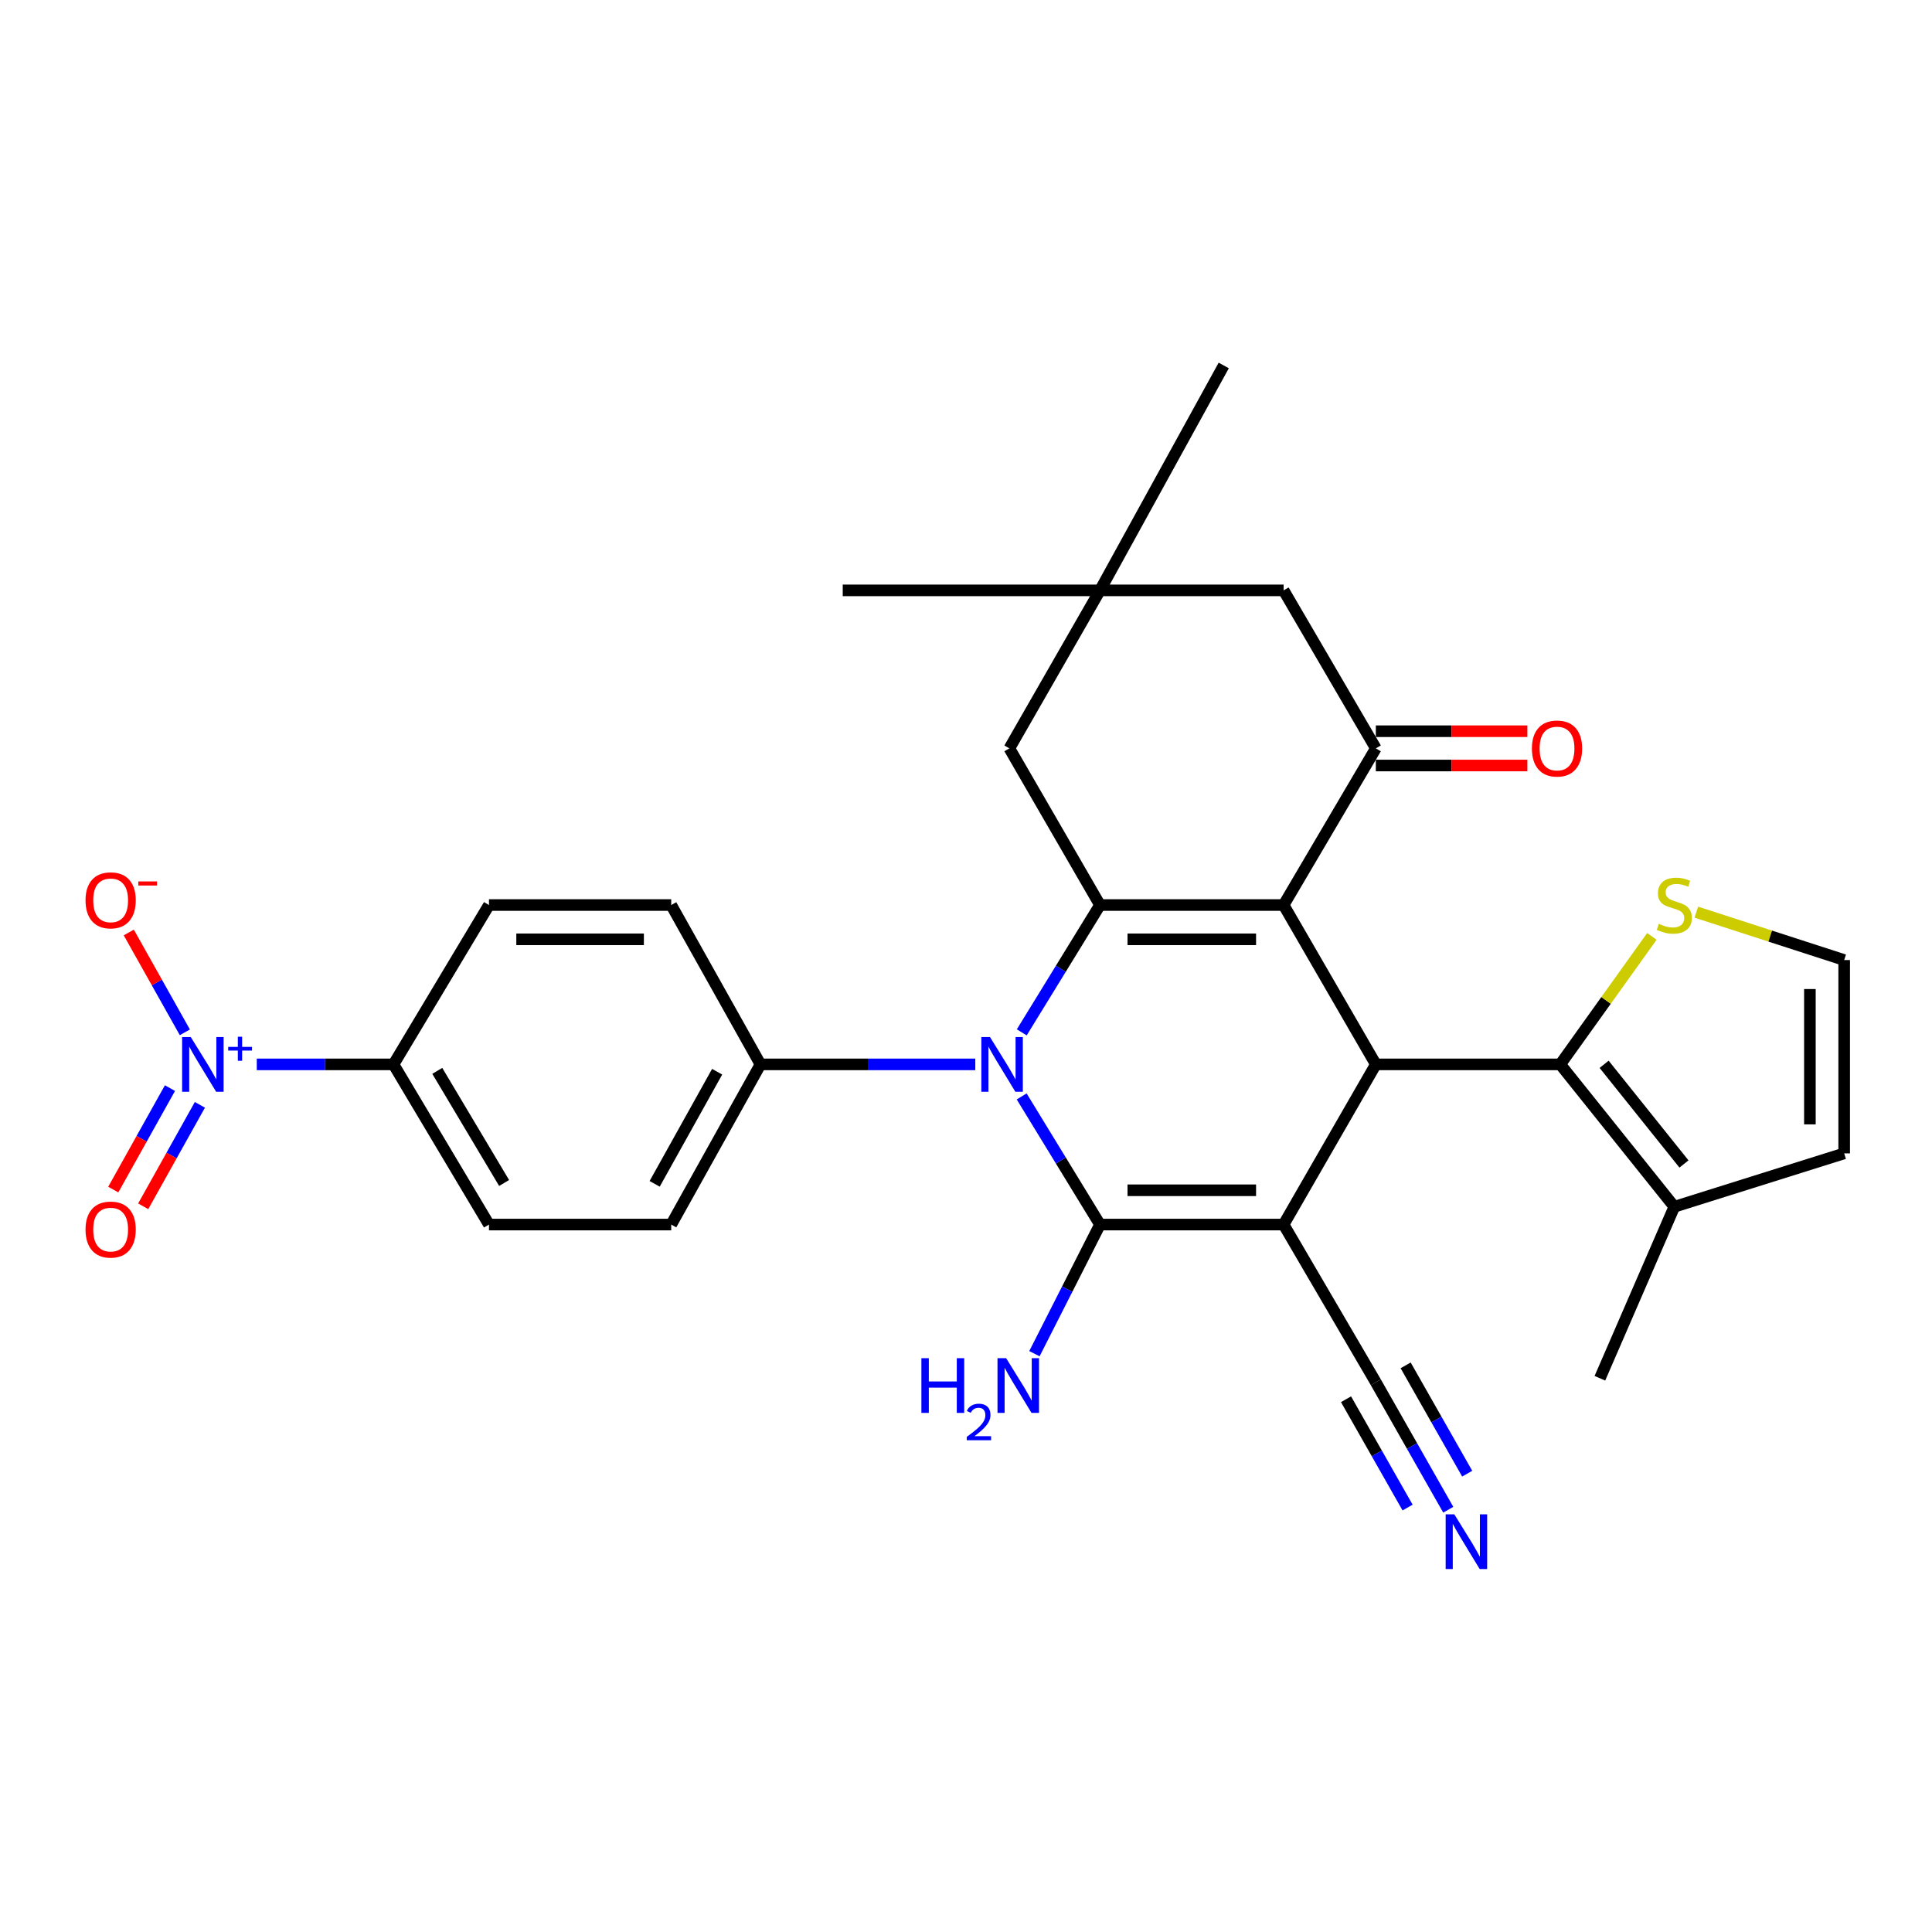 <?xml version='1.0' encoding='iso-8859-1'?>
<svg version='1.1' baseProfile='full'
              xmlns='http://www.w3.org/2000/svg'
                      xmlns:rdkit='http://www.rdkit.org/xml'
                      xmlns:xlink='http://www.w3.org/1999/xlink'
                  xml:space='preserve'
width='1000px' height='1000px' viewBox='0 0 1000 1000'>
<!-- END OF HEADER -->
<rect style='opacity:1.0;fill:#FFFFFF;stroke:none' width='1000' height='1000' x='0' y='0'> </rect>
<path class='bond-1' d='M 664.393,633.83 L 569.351,633.83' style='fill:none;fill-rule:evenodd;stroke:#000000;stroke-width:6px;stroke-linecap:butt;stroke-linejoin:miter;stroke-opacity:1' />
<path class='bond-1' d='M 650.137,616.083 L 583.607,616.083' style='fill:none;fill-rule:evenodd;stroke:#000000;stroke-width:6px;stroke-linecap:butt;stroke-linejoin:miter;stroke-opacity:1' />
<path class='bond-4' d='M 664.393,633.83 L 712.13,550.925' style='fill:none;fill-rule:evenodd;stroke:#000000;stroke-width:6px;stroke-linecap:butt;stroke-linejoin:miter;stroke-opacity:1' />
<path class='bond-8' d='M 664.393,633.83 L 712.13,715.473' style='fill:none;fill-rule:evenodd;stroke:#000000;stroke-width:6px;stroke-linecap:butt;stroke-linejoin:miter;stroke-opacity:1' />
<path class='bond-0' d='M 664.393,468.444 L 712.13,550.925' style='fill:none;fill-rule:evenodd;stroke:#000000;stroke-width:6px;stroke-linecap:butt;stroke-linejoin:miter;stroke-opacity:1' />
<path class='bond-3' d='M 664.393,468.444 L 569.351,468.444' style='fill:none;fill-rule:evenodd;stroke:#000000;stroke-width:6px;stroke-linecap:butt;stroke-linejoin:miter;stroke-opacity:1' />
<path class='bond-3' d='M 650.137,486.19 L 583.607,486.19' style='fill:none;fill-rule:evenodd;stroke:#000000;stroke-width:6px;stroke-linecap:butt;stroke-linejoin:miter;stroke-opacity:1' />
<path class='bond-5' d='M 664.393,468.444 L 712.13,387.353' style='fill:none;fill-rule:evenodd;stroke:#000000;stroke-width:6px;stroke-linecap:butt;stroke-linejoin:miter;stroke-opacity:1' />
<path class='bond-2' d='M 569.351,633.83 L 549.084,600.672' style='fill:none;fill-rule:evenodd;stroke:#000000;stroke-width:6px;stroke-linecap:butt;stroke-linejoin:miter;stroke-opacity:1' />
<path class='bond-2' d='M 549.084,600.672 L 528.816,567.514' style='fill:none;fill-rule:evenodd;stroke:#0000FF;stroke-width:6px;stroke-linecap:butt;stroke-linejoin:miter;stroke-opacity:1' />
<path class='bond-20' d='M 569.351,633.83 L 552.386,667.246' style='fill:none;fill-rule:evenodd;stroke:#000000;stroke-width:6px;stroke-linecap:butt;stroke-linejoin:miter;stroke-opacity:1' />
<path class='bond-20' d='M 552.386,667.246 L 535.421,700.662' style='fill:none;fill-rule:evenodd;stroke:#0000FF;stroke-width:6px;stroke-linecap:butt;stroke-linejoin:miter;stroke-opacity:1' />
<path class='bond-13' d='M 504.809,550.925 L 449.216,550.925' style='fill:none;fill-rule:evenodd;stroke:#0000FF;stroke-width:6px;stroke-linecap:butt;stroke-linejoin:miter;stroke-opacity:1' />
<path class='bond-13' d='M 449.216,550.925 L 393.623,550.925' style='fill:none;fill-rule:evenodd;stroke:#000000;stroke-width:6px;stroke-linecap:butt;stroke-linejoin:miter;stroke-opacity:1' />
<path class='bond-30' d='M 528.862,534.345 L 549.107,501.394' style='fill:none;fill-rule:evenodd;stroke:#0000FF;stroke-width:6px;stroke-linecap:butt;stroke-linejoin:miter;stroke-opacity:1' />
<path class='bond-30' d='M 549.107,501.394 L 569.351,468.444' style='fill:none;fill-rule:evenodd;stroke:#000000;stroke-width:6px;stroke-linecap:butt;stroke-linejoin:miter;stroke-opacity:1' />
<path class='bond-12' d='M 569.351,468.444 L 522.452,387.353' style='fill:none;fill-rule:evenodd;stroke:#000000;stroke-width:6px;stroke-linecap:butt;stroke-linejoin:miter;stroke-opacity:1' />
<path class='bond-6' d='M 712.13,550.925 L 807.586,550.925' style='fill:none;fill-rule:evenodd;stroke:#000000;stroke-width:6px;stroke-linecap:butt;stroke-linejoin:miter;stroke-opacity:1' />
<path class='bond-16' d='M 712.13,387.353 L 664.393,305.572' style='fill:none;fill-rule:evenodd;stroke:#000000;stroke-width:6px;stroke-linecap:butt;stroke-linejoin:miter;stroke-opacity:1' />
<path class='bond-21' d='M 712.13,396.226 L 751.348,396.226' style='fill:none;fill-rule:evenodd;stroke:#000000;stroke-width:6px;stroke-linecap:butt;stroke-linejoin:miter;stroke-opacity:1' />
<path class='bond-21' d='M 751.348,396.226 L 790.566,396.226' style='fill:none;fill-rule:evenodd;stroke:#FF0000;stroke-width:6px;stroke-linecap:butt;stroke-linejoin:miter;stroke-opacity:1' />
<path class='bond-21' d='M 712.13,378.48 L 751.348,378.48' style='fill:none;fill-rule:evenodd;stroke:#000000;stroke-width:6px;stroke-linecap:butt;stroke-linejoin:miter;stroke-opacity:1' />
<path class='bond-21' d='M 751.348,378.48 L 790.566,378.48' style='fill:none;fill-rule:evenodd;stroke:#FF0000;stroke-width:6px;stroke-linecap:butt;stroke-linejoin:miter;stroke-opacity:1' />
<path class='bond-9' d='M 807.586,550.925 L 866.622,624.621' style='fill:none;fill-rule:evenodd;stroke:#000000;stroke-width:6px;stroke-linecap:butt;stroke-linejoin:miter;stroke-opacity:1' />
<path class='bond-9' d='M 830.292,550.884 L 871.617,602.472' style='fill:none;fill-rule:evenodd;stroke:#000000;stroke-width:6px;stroke-linecap:butt;stroke-linejoin:miter;stroke-opacity:1' />
<path class='bond-10' d='M 807.586,550.925 L 831.296,517.799' style='fill:none;fill-rule:evenodd;stroke:#000000;stroke-width:6px;stroke-linecap:butt;stroke-linejoin:miter;stroke-opacity:1' />
<path class='bond-10' d='M 831.296,517.799 L 855.006,484.673' style='fill:none;fill-rule:evenodd;stroke:#CCCC00;stroke-width:6px;stroke-linecap:butt;stroke-linejoin:miter;stroke-opacity:1' />
<path class='bond-7' d='M 132.91,550.925 L 168.294,550.925' style='fill:none;fill-rule:evenodd;stroke:#0000FF;stroke-width:6px;stroke-linecap:butt;stroke-linejoin:miter;stroke-opacity:1' />
<path class='bond-7' d='M 168.294,550.925 L 203.678,550.925' style='fill:none;fill-rule:evenodd;stroke:#000000;stroke-width:6px;stroke-linecap:butt;stroke-linejoin:miter;stroke-opacity:1' />
<path class='bond-17' d='M 95.679,534.328 L 81.169,508.489' style='fill:none;fill-rule:evenodd;stroke:#0000FF;stroke-width:6px;stroke-linecap:butt;stroke-linejoin:miter;stroke-opacity:1' />
<path class='bond-17' d='M 81.169,508.489 L 66.66,482.651' style='fill:none;fill-rule:evenodd;stroke:#FF0000;stroke-width:6px;stroke-linecap:butt;stroke-linejoin:miter;stroke-opacity:1' />
<path class='bond-19' d='M 87.974,563.203 L 73.3,589.464' style='fill:none;fill-rule:evenodd;stroke:#0000FF;stroke-width:6px;stroke-linecap:butt;stroke-linejoin:miter;stroke-opacity:1' />
<path class='bond-19' d='M 73.3,589.464 L 58.627,615.725' style='fill:none;fill-rule:evenodd;stroke:#FF0000;stroke-width:6px;stroke-linecap:butt;stroke-linejoin:miter;stroke-opacity:1' />
<path class='bond-19' d='M 103.466,571.859 L 88.793,598.12' style='fill:none;fill-rule:evenodd;stroke:#0000FF;stroke-width:6px;stroke-linecap:butt;stroke-linejoin:miter;stroke-opacity:1' />
<path class='bond-19' d='M 88.793,598.12 L 74.119,624.381' style='fill:none;fill-rule:evenodd;stroke:#FF0000;stroke-width:6px;stroke-linecap:butt;stroke-linejoin:miter;stroke-opacity:1' />
<path class='bond-11' d='M 712.13,715.473 L 730.873,748.452' style='fill:none;fill-rule:evenodd;stroke:#000000;stroke-width:6px;stroke-linecap:butt;stroke-linejoin:miter;stroke-opacity:1' />
<path class='bond-11' d='M 730.873,748.452 L 749.615,781.432' style='fill:none;fill-rule:evenodd;stroke:#0000FF;stroke-width:6px;stroke-linecap:butt;stroke-linejoin:miter;stroke-opacity:1' />
<path class='bond-11' d='M 696.702,724.241 L 712.633,752.274' style='fill:none;fill-rule:evenodd;stroke:#000000;stroke-width:6px;stroke-linecap:butt;stroke-linejoin:miter;stroke-opacity:1' />
<path class='bond-11' d='M 712.633,752.274 L 728.564,780.306' style='fill:none;fill-rule:evenodd;stroke:#0000FF;stroke-width:6px;stroke-linecap:butt;stroke-linejoin:miter;stroke-opacity:1' />
<path class='bond-11' d='M 727.559,706.705 L 743.49,734.737' style='fill:none;fill-rule:evenodd;stroke:#000000;stroke-width:6px;stroke-linecap:butt;stroke-linejoin:miter;stroke-opacity:1' />
<path class='bond-11' d='M 743.49,734.737 L 759.421,762.77' style='fill:none;fill-rule:evenodd;stroke:#0000FF;stroke-width:6px;stroke-linecap:butt;stroke-linejoin:miter;stroke-opacity:1' />
<path class='bond-22' d='M 866.622,624.621 L 954.545,596.986' style='fill:none;fill-rule:evenodd;stroke:#000000;stroke-width:6px;stroke-linecap:butt;stroke-linejoin:miter;stroke-opacity:1' />
<path class='bond-27' d='M 866.622,624.621 L 828.103,713.383' style='fill:none;fill-rule:evenodd;stroke:#000000;stroke-width:6px;stroke-linecap:butt;stroke-linejoin:miter;stroke-opacity:1' />
<path class='bond-18' d='M 878.013,472.132 L 916.279,484.525' style='fill:none;fill-rule:evenodd;stroke:#CCCC00;stroke-width:6px;stroke-linecap:butt;stroke-linejoin:miter;stroke-opacity:1' />
<path class='bond-18' d='M 916.279,484.525 L 954.545,496.917' style='fill:none;fill-rule:evenodd;stroke:#000000;stroke-width:6px;stroke-linecap:butt;stroke-linejoin:miter;stroke-opacity:1' />
<path class='bond-32' d='M 522.452,387.353 L 569.351,305.572' style='fill:none;fill-rule:evenodd;stroke:#000000;stroke-width:6px;stroke-linecap:butt;stroke-linejoin:miter;stroke-opacity:1' />
<path class='bond-23' d='M 393.623,550.925 L 347.423,468.444' style='fill:none;fill-rule:evenodd;stroke:#000000;stroke-width:6px;stroke-linecap:butt;stroke-linejoin:miter;stroke-opacity:1' />
<path class='bond-24' d='M 393.623,550.925 L 347.423,633.83' style='fill:none;fill-rule:evenodd;stroke:#000000;stroke-width:6px;stroke-linecap:butt;stroke-linejoin:miter;stroke-opacity:1' />
<path class='bond-24' d='M 371.191,554.722 L 338.852,612.755' style='fill:none;fill-rule:evenodd;stroke:#000000;stroke-width:6px;stroke-linecap:butt;stroke-linejoin:miter;stroke-opacity:1' />
<path class='bond-14' d='M 569.351,305.572 L 664.393,305.572' style='fill:none;fill-rule:evenodd;stroke:#000000;stroke-width:6px;stroke-linecap:butt;stroke-linejoin:miter;stroke-opacity:1' />
<path class='bond-28' d='M 569.351,305.572 L 436.204,305.572' style='fill:none;fill-rule:evenodd;stroke:#000000;stroke-width:6px;stroke-linecap:butt;stroke-linejoin:miter;stroke-opacity:1' />
<path class='bond-29' d='M 569.351,305.572 L 633.406,189.166' style='fill:none;fill-rule:evenodd;stroke:#000000;stroke-width:6px;stroke-linecap:butt;stroke-linejoin:miter;stroke-opacity:1' />
<path class='bond-15' d='M 203.678,550.925 L 253.092,633.83' style='fill:none;fill-rule:evenodd;stroke:#000000;stroke-width:6px;stroke-linecap:butt;stroke-linejoin:miter;stroke-opacity:1' />
<path class='bond-15' d='M 226.334,554.275 L 260.924,612.308' style='fill:none;fill-rule:evenodd;stroke:#000000;stroke-width:6px;stroke-linecap:butt;stroke-linejoin:miter;stroke-opacity:1' />
<path class='bond-33' d='M 203.678,550.925 L 253.092,468.444' style='fill:none;fill-rule:evenodd;stroke:#000000;stroke-width:6px;stroke-linecap:butt;stroke-linejoin:miter;stroke-opacity:1' />
<path class='bond-31' d='M 954.545,496.917 L 954.545,596.986' style='fill:none;fill-rule:evenodd;stroke:#000000;stroke-width:6px;stroke-linecap:butt;stroke-linejoin:miter;stroke-opacity:1' />
<path class='bond-31' d='M 936.799,511.927 L 936.799,581.976' style='fill:none;fill-rule:evenodd;stroke:#000000;stroke-width:6px;stroke-linecap:butt;stroke-linejoin:miter;stroke-opacity:1' />
<path class='bond-25' d='M 347.423,468.444 L 253.092,468.444' style='fill:none;fill-rule:evenodd;stroke:#000000;stroke-width:6px;stroke-linecap:butt;stroke-linejoin:miter;stroke-opacity:1' />
<path class='bond-25' d='M 333.274,486.19 L 267.242,486.19' style='fill:none;fill-rule:evenodd;stroke:#000000;stroke-width:6px;stroke-linecap:butt;stroke-linejoin:miter;stroke-opacity:1' />
<path class='bond-26' d='M 347.423,633.83 L 253.092,633.83' style='fill:none;fill-rule:evenodd;stroke:#000000;stroke-width:6px;stroke-linecap:butt;stroke-linejoin:miter;stroke-opacity:1' />
<path  class='atom-3' d='M 512.416 536.765
L 521.696 551.765
Q 522.616 553.245, 524.096 555.925
Q 525.576 558.605, 525.656 558.765
L 525.656 536.765
L 529.416 536.765
L 529.416 565.085
L 525.536 565.085
L 515.576 548.685
Q 514.416 546.765, 513.176 544.565
Q 511.976 542.365, 511.616 541.685
L 511.616 565.085
L 507.936 565.085
L 507.936 536.765
L 512.416 536.765
' fill='#0000FF'/>
<path  class='atom-8' d='M 98.739 536.765
L 108.019 551.765
Q 108.939 553.245, 110.419 555.925
Q 111.899 558.605, 111.979 558.765
L 111.979 536.765
L 115.739 536.765
L 115.739 565.085
L 111.859 565.085
L 101.899 548.685
Q 100.739 546.765, 99.499 544.565
Q 98.299 542.365, 97.939 541.685
L 97.939 565.085
L 94.259 565.085
L 94.259 536.765
L 98.739 536.765
' fill='#0000FF'/>
<path  class='atom-8' d='M 118.115 541.87
L 123.104 541.87
L 123.104 536.616
L 125.322 536.616
L 125.322 541.87
L 130.443 541.87
L 130.443 543.77
L 125.322 543.77
L 125.322 549.05
L 123.104 549.05
L 123.104 543.77
L 118.115 543.77
L 118.115 541.87
' fill='#0000FF'/>
<path  class='atom-11' d='M 858.622 478.164
Q 858.942 478.284, 860.262 478.844
Q 861.582 479.404, 863.022 479.764
Q 864.502 480.084, 865.942 480.084
Q 868.622 480.084, 870.182 478.804
Q 871.742 477.484, 871.742 475.204
Q 871.742 473.644, 870.942 472.684
Q 870.182 471.724, 868.982 471.204
Q 867.782 470.684, 865.782 470.084
Q 863.262 469.324, 861.742 468.604
Q 860.262 467.884, 859.182 466.364
Q 858.142 464.844, 858.142 462.284
Q 858.142 458.724, 860.542 456.524
Q 862.982 454.324, 867.782 454.324
Q 871.062 454.324, 874.782 455.884
L 873.862 458.964
Q 870.462 457.564, 867.902 457.564
Q 865.142 457.564, 863.622 458.724
Q 862.102 459.844, 862.142 461.804
Q 862.142 463.324, 862.902 464.244
Q 863.702 465.164, 864.822 465.684
Q 865.982 466.204, 867.902 466.804
Q 870.462 467.604, 871.982 468.404
Q 873.502 469.204, 874.582 470.844
Q 875.702 472.444, 875.702 475.204
Q 875.702 479.124, 873.062 481.244
Q 870.462 483.324, 866.102 483.324
Q 863.582 483.324, 861.662 482.764
Q 859.782 482.244, 857.542 481.324
L 858.622 478.164
' fill='#CCCC00'/>
<path  class='atom-12' d='M 752.75 783.804
L 762.03 798.804
Q 762.95 800.284, 764.43 802.964
Q 765.91 805.644, 765.99 805.804
L 765.99 783.804
L 769.75 783.804
L 769.75 812.124
L 765.87 812.124
L 755.91 795.724
Q 754.75 793.804, 753.51 791.604
Q 752.31 789.404, 751.95 788.724
L 751.95 812.124
L 748.27 812.124
L 748.27 783.804
L 752.75 783.804
' fill='#0000FF'/>
<path  class='atom-18' d='M 44.271 466.01
Q 44.271 459.21, 47.631 455.41
Q 50.991 451.61, 57.271 451.61
Q 63.551 451.61, 66.911 455.41
Q 70.271 459.21, 70.271 466.01
Q 70.271 472.89, 66.871 476.81
Q 63.471 480.69, 57.271 480.69
Q 51.031 480.69, 47.631 476.81
Q 44.271 472.93, 44.271 466.01
M 57.271 477.49
Q 61.591 477.49, 63.911 474.61
Q 66.271 471.69, 66.271 466.01
Q 66.271 460.45, 63.911 457.65
Q 61.591 454.81, 57.271 454.81
Q 52.951 454.81, 50.591 457.61
Q 48.271 460.41, 48.271 466.01
Q 48.271 471.73, 50.591 474.61
Q 52.951 477.49, 57.271 477.49
' fill='#FF0000'/>
<path  class='atom-18' d='M 71.591 456.232
L 81.28 456.232
L 81.28 458.344
L 71.591 458.344
L 71.591 456.232
' fill='#FF0000'/>
<path  class='atom-20' d='M 44.271 636.424
Q 44.271 629.624, 47.631 625.824
Q 50.991 622.024, 57.271 622.024
Q 63.551 622.024, 66.911 625.824
Q 70.271 629.624, 70.271 636.424
Q 70.271 643.304, 66.871 647.224
Q 63.471 651.104, 57.271 651.104
Q 51.031 651.104, 47.631 647.224
Q 44.271 643.344, 44.271 636.424
M 57.271 647.904
Q 61.591 647.904, 63.911 645.024
Q 66.271 642.104, 66.271 636.424
Q 66.271 630.864, 63.911 628.064
Q 61.591 625.224, 57.271 625.224
Q 52.951 625.224, 50.591 628.024
Q 48.271 630.824, 48.271 636.424
Q 48.271 642.144, 50.591 645.024
Q 52.951 647.904, 57.271 647.904
' fill='#FF0000'/>
<path  class='atom-21' d='M 476.913 702.999
L 480.753 702.999
L 480.753 715.039
L 495.233 715.039
L 495.233 702.999
L 499.073 702.999
L 499.073 731.319
L 495.233 731.319
L 495.233 718.239
L 480.753 718.239
L 480.753 731.319
L 476.913 731.319
L 476.913 702.999
' fill='#0000FF'/>
<path  class='atom-21' d='M 500.446 730.325
Q 501.132 728.556, 502.769 727.58
Q 504.406 726.576, 506.676 726.576
Q 509.501 726.576, 511.085 728.108
Q 512.669 729.639, 512.669 732.358
Q 512.669 735.13, 510.61 737.717
Q 508.577 740.304, 504.353 743.367
L 512.986 743.367
L 512.986 745.479
L 500.393 745.479
L 500.393 743.71
Q 503.878 741.228, 505.937 739.38
Q 508.023 737.532, 509.026 735.869
Q 510.029 734.206, 510.029 732.49
Q 510.029 730.695, 509.132 729.692
Q 508.234 728.688, 506.676 728.688
Q 505.172 728.688, 504.168 729.296
Q 503.165 729.903, 502.452 731.249
L 500.446 730.325
' fill='#0000FF'/>
<path  class='atom-21' d='M 520.786 702.999
L 530.066 717.999
Q 530.986 719.479, 532.466 722.159
Q 533.946 724.839, 534.026 724.999
L 534.026 702.999
L 537.786 702.999
L 537.786 731.319
L 533.906 731.319
L 523.946 714.919
Q 522.786 712.999, 521.546 710.799
Q 520.346 708.599, 519.986 707.919
L 519.986 731.319
L 516.306 731.319
L 516.306 702.999
L 520.786 702.999
' fill='#0000FF'/>
<path  class='atom-22' d='M 792.91 387.433
Q 792.91 380.633, 796.27 376.833
Q 799.63 373.033, 805.91 373.033
Q 812.19 373.033, 815.55 376.833
Q 818.91 380.633, 818.91 387.433
Q 818.91 394.313, 815.51 398.233
Q 812.11 402.113, 805.91 402.113
Q 799.67 402.113, 796.27 398.233
Q 792.91 394.353, 792.91 387.433
M 805.91 398.913
Q 810.23 398.913, 812.55 396.033
Q 814.91 393.113, 814.91 387.433
Q 814.91 381.873, 812.55 379.073
Q 810.23 376.233, 805.91 376.233
Q 801.59 376.233, 799.23 379.033
Q 796.91 381.833, 796.91 387.433
Q 796.91 393.153, 799.23 396.033
Q 801.59 398.913, 805.91 398.913
' fill='#FF0000'/>
</svg>
